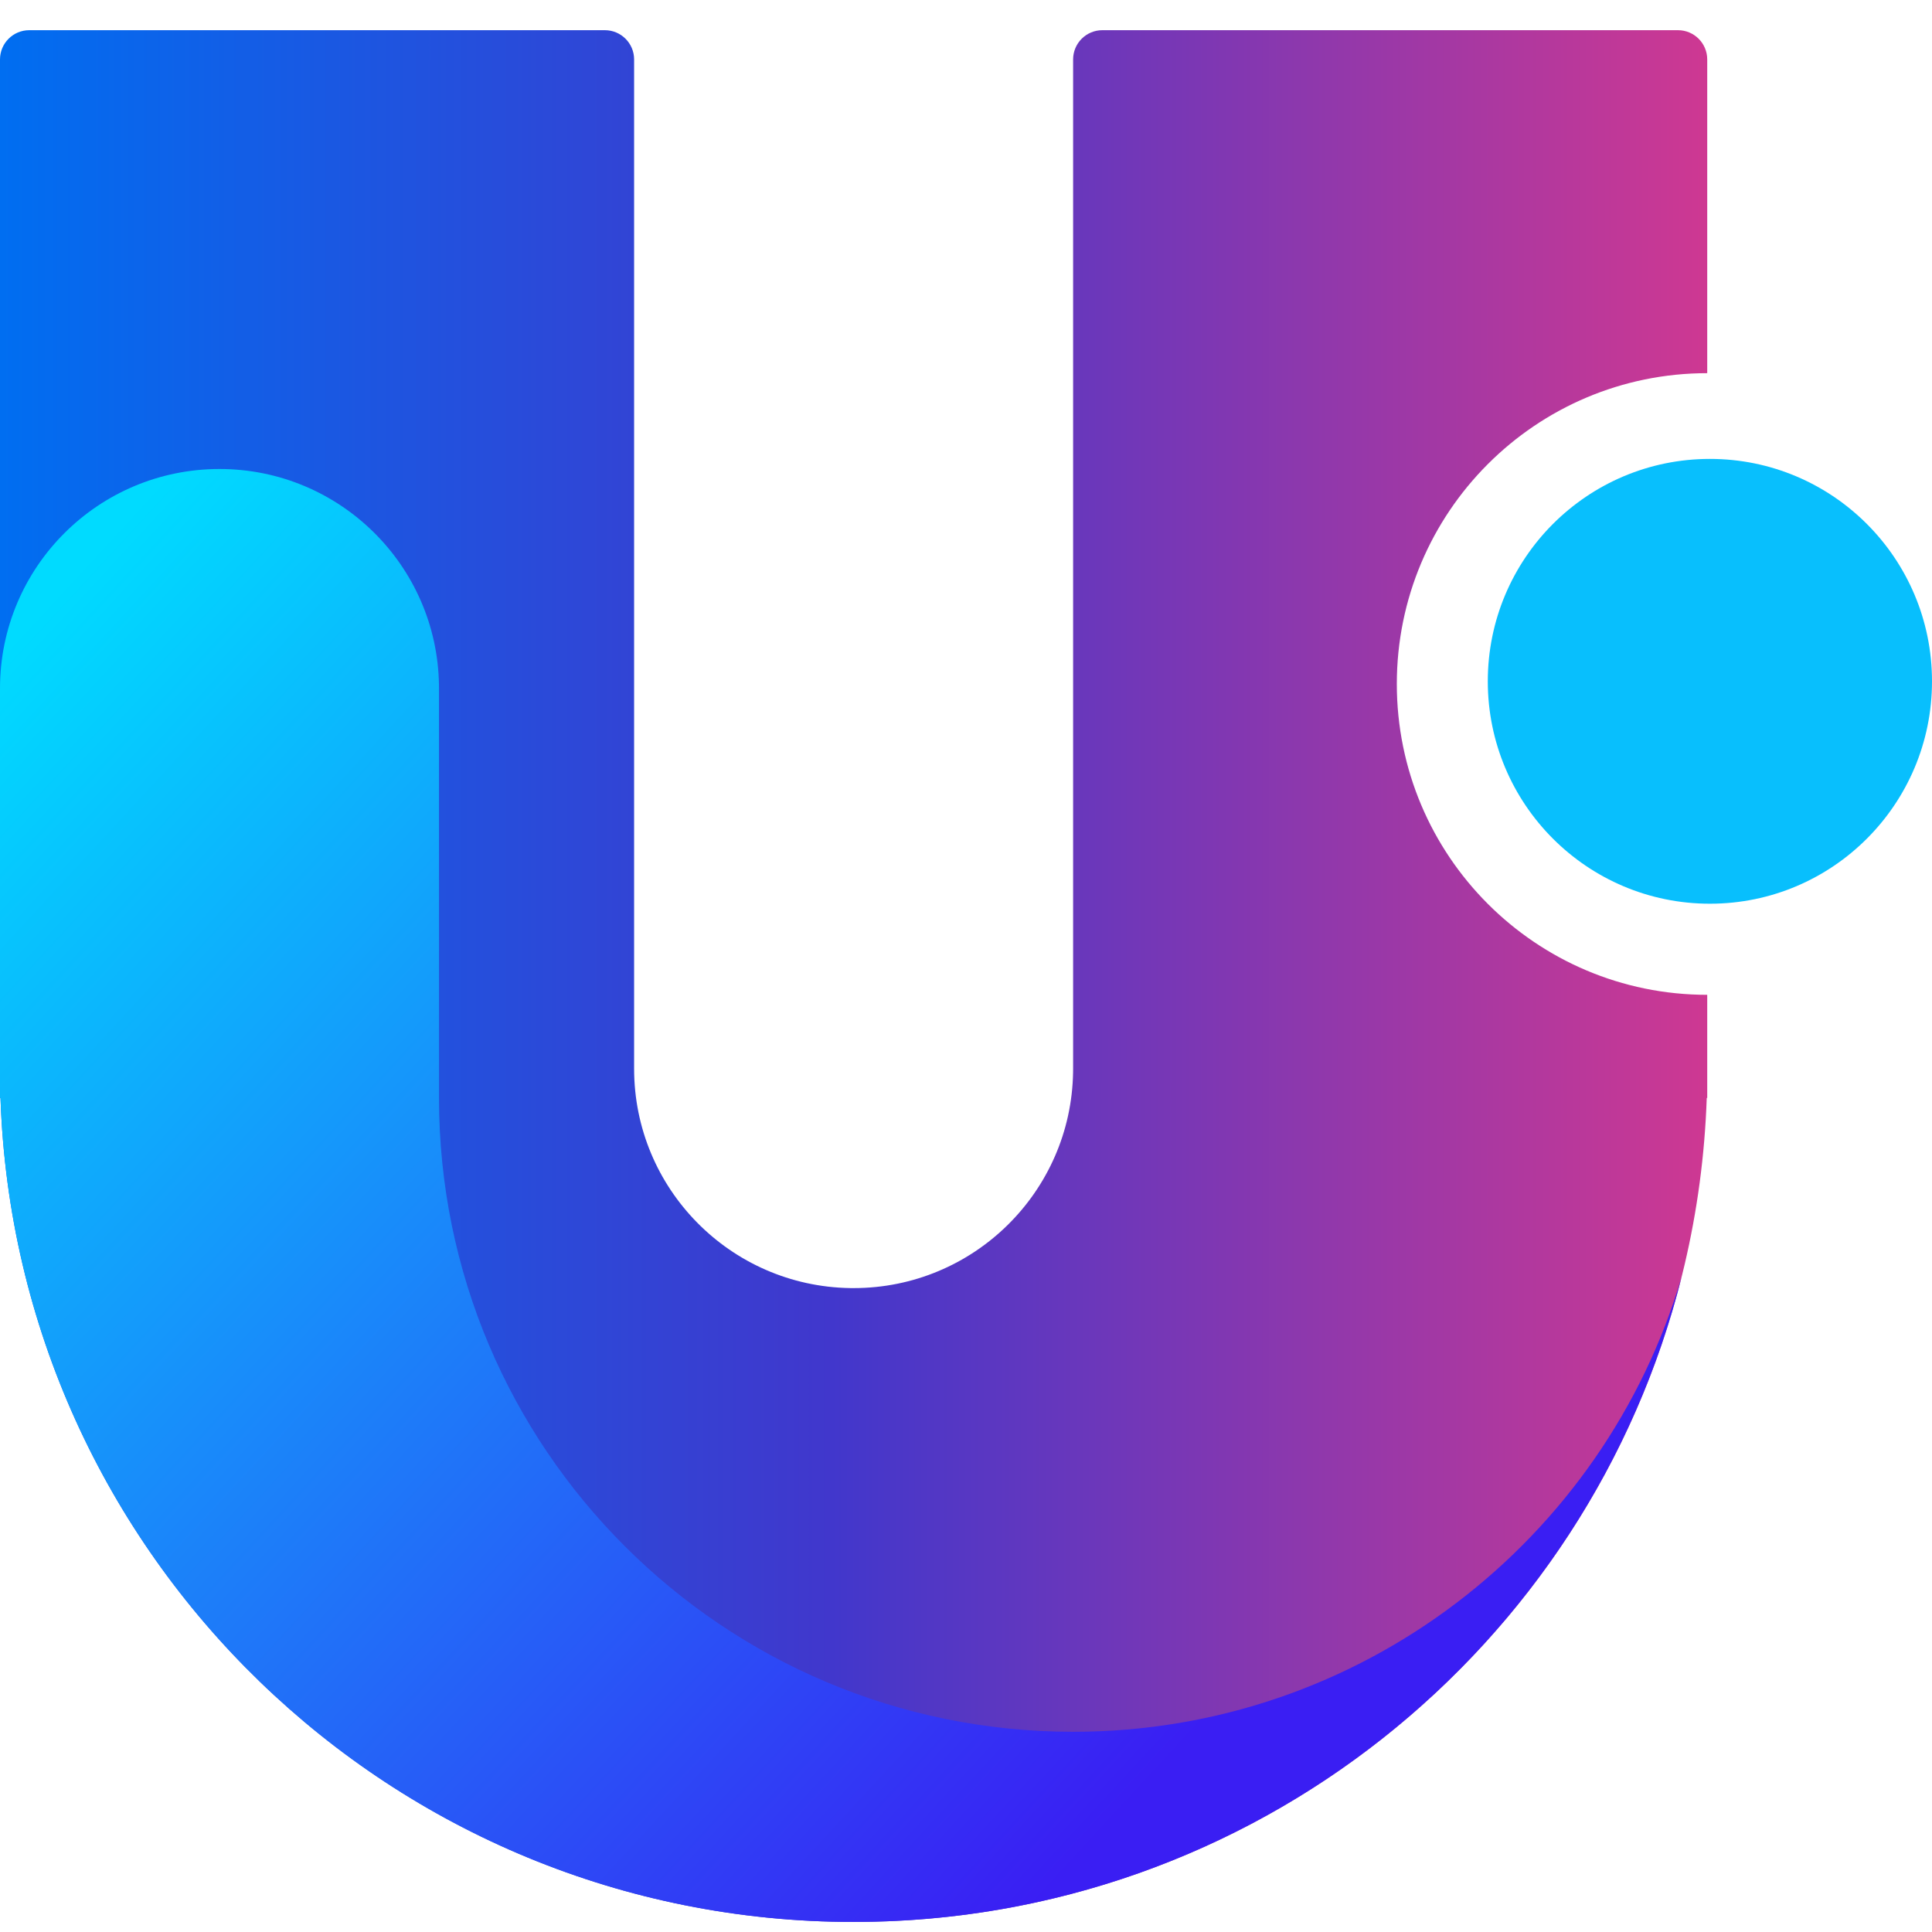 <svg width="256" height="256" viewBox="0 0 256 256" fill="none" xmlns="http://www.w3.org/2000/svg"><g clip-path="url(#clip0_8033_79191)"><path d="M80.145 4C82.287 4 84.023 5.735 84.023 7.876V141.608C84.023 157.504 96.786 170.42 112.627 170.677L113.108 170.68C129.011 170.68 141.932 157.923 142.189 142.089L142.193 141.608L142.193 32.323L142.194 32.323L142.193 7.876C142.193 5.735 143.929 4 146.071 4H222.338C224.48 4 226.216 5.735 226.216 7.876V49.447C203.5 49.447 185.086 67.886 185.086 90.633C185.086 113.379 203.5 131.819 226.216 131.819V145.485L226.151 145.485C224.106 206.131 174.278 254.667 113.108 254.667C51.938 254.667 2.11 206.131 0.065 145.485L0 145.485V7.876C0 5.735 1.736 4 3.878 4H80.145Z" fill="url(#paint0_linear_8033_79191)"/><path d="M29.085 62.144C44.987 62.144 57.909 74.901 58.166 90.736L58.17 91.216V145.485C58.17 191.869 95.788 229.471 142.193 229.471C180.37 229.471 212.601 204.02 222.829 169.167C210.523 218.288 166.066 254.667 113.108 254.667C51.938 254.667 2.11 206.131 0.065 145.485L0 145.485V91.216C0 75.16 13.022 62.144 29.085 62.144Z" fill="url(#paint1_linear_8033_79191)"/><path d="M226.571 119.747C242.824 119.747 256 106.553 256 90.278C256 74.002 242.824 60.808 226.571 60.808C210.317 60.808 197.141 74.002 197.141 90.278C197.141 106.553 210.317 119.747 226.571 119.747Z" fill="#08BFFD"/></g><defs><linearGradient id="paint0_linear_8033_79191" x1="226.216" y1="129.333" x2="0" y2="129.333" gradientUnits="userSpaceOnUse"><stop stop-color="#CE3892"/><stop offset="0.513" stop-color="#4137CC"/><stop offset="1" stop-color="#006EF1"/></linearGradient><linearGradient id="paint1_linear_8033_79191" x1="-1.09326e-07" y1="86.743" x2="156.609" y2="231.343" gradientUnits="userSpaceOnUse"><stop stop-color="#00DBFF"/><stop offset="1" stop-color="#3A1EF3"/></linearGradient><clipPath id="clip0_8033_79191"><rect width="256" height="250.667" fill="white" transform="translate(0 4)"/></clipPath></defs></svg>